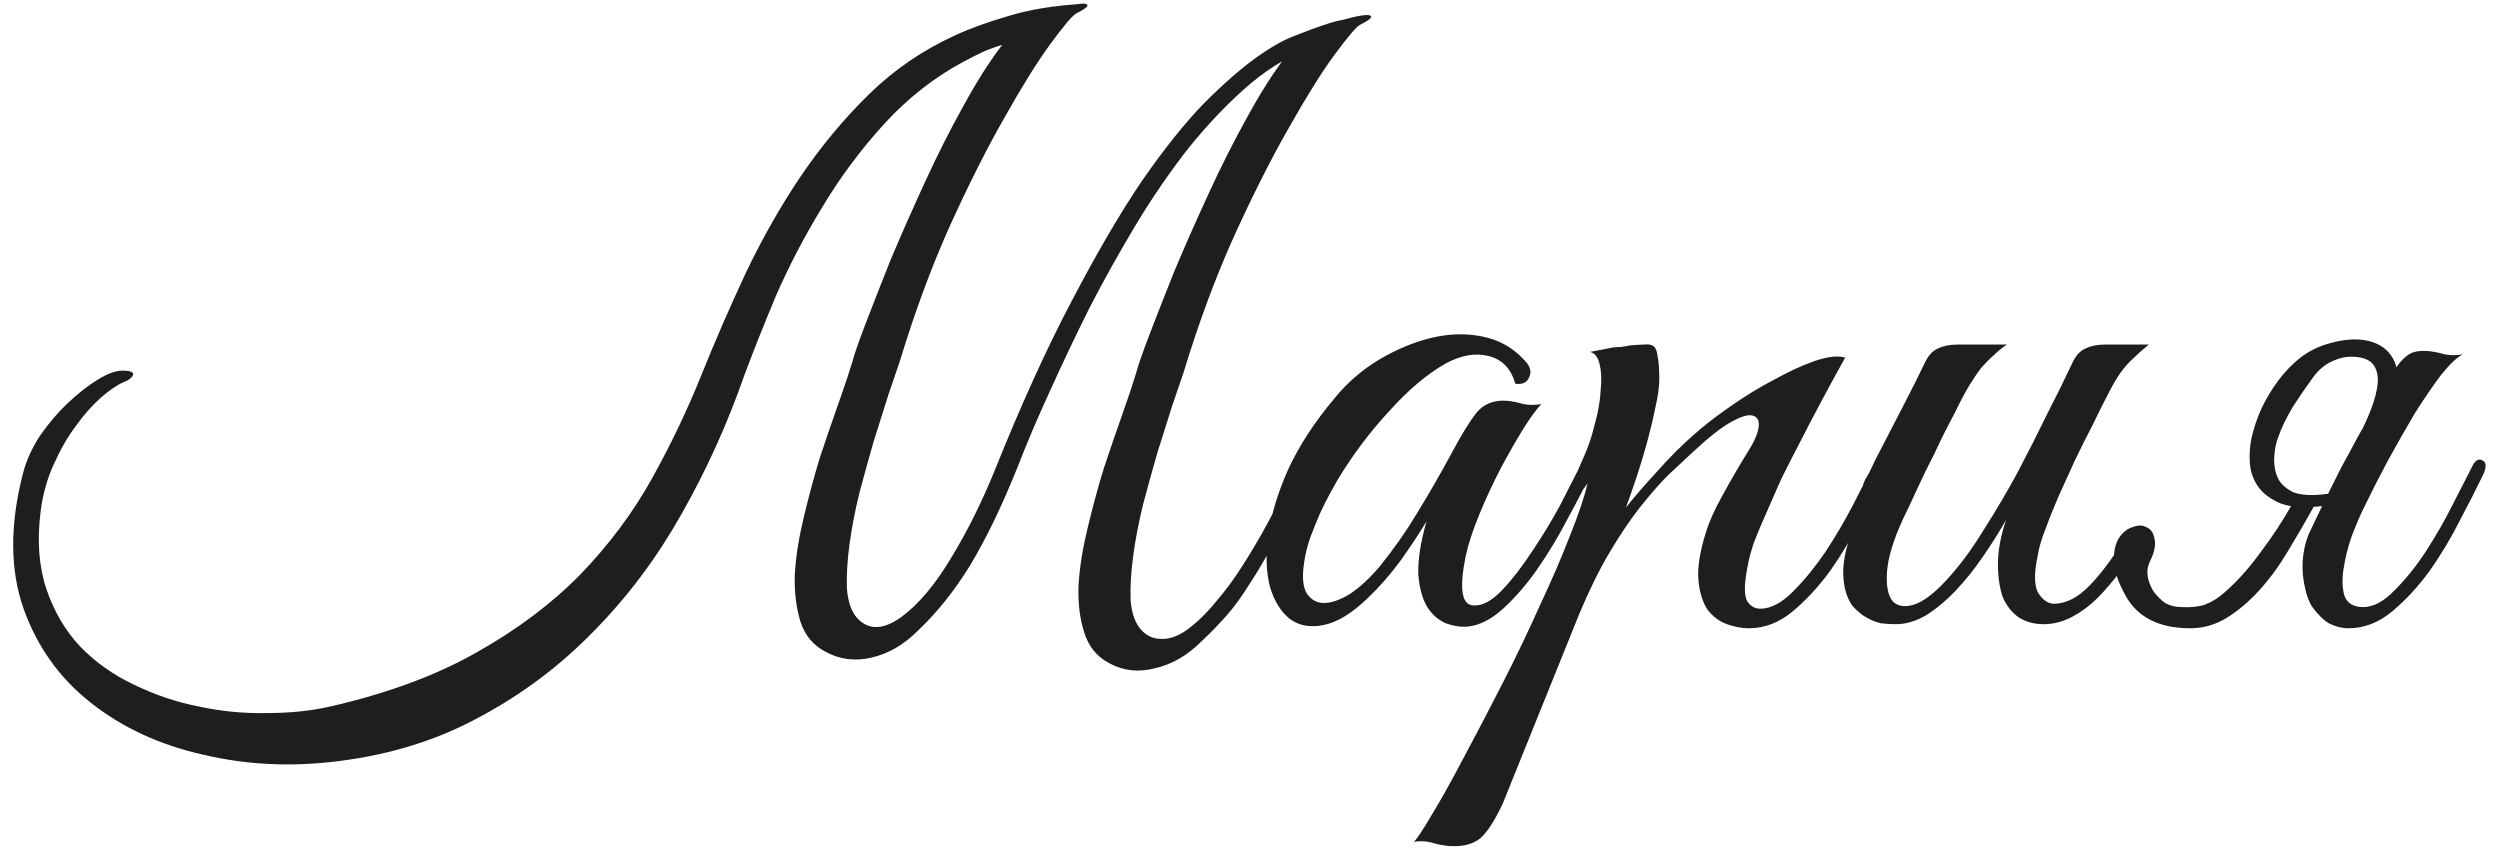 <?xml version="1.0" encoding="UTF-8"?> <svg xmlns="http://www.w3.org/2000/svg" width="184" height="63" viewBox="0 0 184 63" fill="none"><path d="M8.996 27.28C9.636 27.28 9.896 27.4 9.776 27.64C9.656 27.84 9.436 28 9.116 28.12C8.636 28.32 8.076 28.7 7.436 29.26C6.796 29.82 6.176 30.52 5.576 31.36C4.976 32.16 4.436 33.1 3.956 34.18C3.476 35.22 3.156 36.36 2.996 37.6C2.716 39.76 2.856 41.68 3.416 43.36C3.976 45 4.796 46.4 5.876 47.56C6.996 48.72 8.316 49.66 9.836 50.38C11.396 51.14 12.995 51.68 14.636 52C16.316 52.36 17.995 52.52 19.675 52.48C21.355 52.48 22.895 52.32 24.296 52C28.495 51.04 32.075 49.72 35.035 48.04C38.035 46.36 40.596 44.44 42.715 42.28C44.836 40.08 46.596 37.72 47.995 35.2C49.395 32.68 50.615 30.12 51.656 27.52C52.656 25.04 53.736 22.56 54.895 20.08C56.096 17.56 57.436 15.2 58.916 13C60.436 10.76 62.116 8.74 63.956 6.94C65.796 5.14 67.896 3.7 70.256 2.62C71.376 2.1 72.696 1.62 74.216 1.18C75.776 0.7 77.616 0.4 79.736 0.28C79.776 0.28 79.676 0.42 79.436 0.7C79.195 0.94 78.895 1.22 78.536 1.54C78.216 1.82 77.876 2.1 77.516 2.38C77.196 2.66 76.976 2.8 76.856 2.8C76.256 2.88 75.716 2.96 75.236 3.04C74.755 3.08 74.296 3.16 73.856 3.28C73.416 3.4 72.956 3.56 72.475 3.76C72.036 3.96 71.516 4.22 70.916 4.54C68.756 5.7 66.816 7.22 65.096 9.1C63.376 10.98 61.855 13.02 60.536 15.22C59.215 17.38 58.075 19.56 57.115 21.76C56.196 23.96 55.416 25.92 54.776 27.64C53.535 31.2 51.995 34.6 50.156 37.84C48.355 41.04 46.215 43.9 43.736 46.42C41.295 48.94 38.516 51.04 35.395 52.72C32.276 54.44 28.776 55.54 24.895 56.02C21.456 56.46 18.136 56.3 14.935 55.54C11.736 54.82 8.976 53.54 6.656 51.7C4.376 49.9 2.736 47.6 1.736 44.8C0.736 41.96 0.716 38.66 1.676 34.9C1.916 33.94 2.336 33 2.936 32.08C3.576 31.16 4.256 30.36 4.976 29.68C5.736 28.96 6.476 28.38 7.196 27.94C7.916 27.5 8.516 27.28 8.996 27.28ZM87.116 27.4C86.916 28 86.636 28.82 86.275 29.86C85.956 30.86 85.596 32 85.195 33.28C84.836 34.52 84.476 35.82 84.115 37.18C83.796 38.5 83.556 39.76 83.396 40.96C83.236 42.16 83.176 43.24 83.216 44.2C83.296 45.16 83.555 45.88 83.996 46.36C84.395 46.8 84.876 47.02 85.436 47.02C86.036 47.06 86.676 46.84 87.356 46.36C88.116 45.8 88.836 45.1 89.516 44.26C90.236 43.42 90.896 42.52 91.496 41.56C92.136 40.56 92.736 39.54 93.296 38.5C93.856 37.46 94.376 36.46 94.856 35.5C95.175 34.82 95.475 34.54 95.755 34.66C96.076 34.78 96.076 35.2 95.755 35.92C94.956 37.56 94.255 38.96 93.656 40.12C93.056 41.24 92.476 42.22 91.915 43.06C91.396 43.9 90.856 44.64 90.296 45.28C89.736 45.92 89.116 46.56 88.436 47.2C87.395 48.24 86.255 48.9 85.016 49.18C83.816 49.5 82.695 49.38 81.656 48.82C80.736 48.34 80.115 47.58 79.796 46.54C79.476 45.54 79.336 44.4 79.376 43.12C79.456 41.8 79.676 40.4 80.036 38.92C80.395 37.4 80.796 35.92 81.236 34.48C81.716 33.04 82.175 31.7 82.615 30.46C83.056 29.22 83.396 28.2 83.636 27.4C83.756 26.92 84.076 26 84.596 24.64C85.115 23.28 85.736 21.7 86.456 19.9C87.216 18.1 88.056 16.2 88.976 14.2C89.896 12.2 90.836 10.34 91.796 8.62C92.756 6.86 93.696 5.38 94.616 4.18C95.576 2.94 96.456 2.18 97.256 1.9C97.856 1.7 98.436 1.54 98.996 1.42C99.556 1.26 100.016 1.16 100.376 1.12C100.736 1.08 100.916 1.12 100.916 1.24C100.916 1.36 100.636 1.56 100.076 1.84C99.796 2 99.156 2.76 98.156 4.12C97.196 5.44 96.076 7.24 94.796 9.52C93.516 11.76 92.176 14.42 90.776 17.5C89.416 20.54 88.196 23.84 87.116 27.4ZM66.236 26.56C66.035 27.16 65.756 27.98 65.396 29.02C65.076 30.02 64.716 31.16 64.316 32.44C63.956 33.68 63.596 34.98 63.236 36.34C62.916 37.66 62.675 38.92 62.516 40.12C62.355 41.32 62.296 42.4 62.336 43.36C62.416 44.32 62.675 45.04 63.115 45.52C63.956 46.4 65.035 46.36 66.356 45.4C67.596 44.48 68.796 43.06 69.956 41.14C71.156 39.18 72.236 37.02 73.196 34.66C75.156 29.78 77.055 25.6 78.895 22.12C80.736 18.6 82.456 15.66 84.056 13.3C85.696 10.94 87.216 9.04 88.616 7.6C90.056 6.16 91.336 5.04 92.456 4.24C93.576 3.44 94.536 2.9 95.336 2.62C96.135 2.3 96.776 2.06 97.256 1.9C98.176 1.58 98.736 1.44 98.936 1.48C99.136 1.52 99.276 1.58 99.356 1.66C99.436 1.78 99.376 1.92 99.176 2.08C99.016 2.24 98.776 2.42 98.456 2.62C98.136 2.78 97.756 2.96 97.316 3.16C96.876 3.36 96.456 3.54 96.055 3.7C94.535 4.3 93.055 5.24 91.615 6.52C90.216 7.76 88.835 9.22 87.475 10.9C86.156 12.58 84.876 14.44 83.636 16.48C82.436 18.48 81.296 20.52 80.216 22.6C79.176 24.68 78.196 26.74 77.276 28.78C76.356 30.78 75.556 32.66 74.876 34.42C73.716 37.3 72.555 39.7 71.395 41.62C70.236 43.5 68.956 45.1 67.555 46.42C66.516 47.46 65.376 48.12 64.136 48.4C62.936 48.68 61.816 48.54 60.776 47.98C59.855 47.5 59.236 46.76 58.916 45.76C58.596 44.72 58.456 43.56 58.495 42.28C58.576 40.96 58.796 39.56 59.156 38.08C59.516 36.56 59.916 35.08 60.356 33.64C60.836 32.2 61.295 30.86 61.736 29.62C62.175 28.38 62.516 27.36 62.756 26.56C62.876 26.08 63.196 25.16 63.716 23.8C64.236 22.44 64.856 20.86 65.576 19.06C66.335 17.26 67.176 15.36 68.096 13.36C69.016 11.36 69.956 9.5 70.916 7.78C71.876 6.02 72.816 4.54 73.736 3.34C74.696 2.1 75.576 1.34 76.376 1.06C76.976 0.86 77.556 0.7 78.116 0.58C78.676 0.42 79.136 0.32 79.496 0.28C79.856 0.24 80.036 0.28 80.036 0.4C80.036 0.52 79.755 0.72 79.195 1C78.915 1.16 78.275 1.92 77.276 3.28C76.316 4.6 75.195 6.4 73.916 8.68C72.635 10.92 71.296 13.58 69.895 16.66C68.535 19.7 67.316 23 66.236 26.56ZM117.047 34.96C116.607 35.88 116.047 36.96 115.367 38.2C114.727 39.44 114.007 40.64 113.207 41.8C112.407 42.96 111.547 43.96 110.627 44.8C109.747 45.6 108.867 46.04 107.987 46.12C107.507 46.16 106.987 46.08 106.427 45.88C105.867 45.64 105.407 45.24 105.047 44.68C104.687 44.08 104.467 43.28 104.387 42.28C104.347 41.24 104.547 39.94 104.987 38.38C104.507 39.18 103.887 40.12 103.127 41.2C102.367 42.24 101.547 43.18 100.667 44.02C99.507 45.14 98.427 45.8 97.427 46C96.467 46.2 95.647 46.06 94.967 45.58C94.287 45.06 93.787 44.26 93.467 43.18C93.187 42.1 93.147 40.84 93.347 39.4C93.547 37.92 94.027 36.32 94.787 34.6C95.587 32.84 96.747 31.06 98.267 29.26C99.147 28.18 100.207 27.26 101.447 26.5C102.727 25.74 104.007 25.2 105.287 24.88C106.607 24.56 107.867 24.52 109.067 24.76C110.307 25 111.347 25.58 112.187 26.5C112.627 26.94 112.747 27.36 112.547 27.76C112.387 28.16 112.047 28.32 111.527 28.24C111.207 27.12 110.547 26.44 109.547 26.2C108.587 25.96 107.547 26.14 106.427 26.74C105.067 27.5 103.667 28.68 102.227 30.28C100.787 31.84 99.527 33.52 98.447 35.32C98.327 35.52 98.147 35.84 97.907 36.28C97.667 36.72 97.407 37.24 97.127 37.84C96.887 38.4 96.647 39 96.407 39.64C96.207 40.24 96.067 40.82 95.987 41.38C95.827 42.42 95.887 43.18 96.167 43.66C96.487 44.14 96.907 44.38 97.427 44.38C97.987 44.38 98.627 44.16 99.347 43.72C100.067 43.24 100.787 42.58 101.507 41.74C102.547 40.46 103.487 39.12 104.327 37.72C105.207 36.28 106.047 34.82 106.847 33.34C107.527 32.06 108.127 31.08 108.647 30.4C109.207 29.72 109.967 29.42 110.927 29.5C111.327 29.54 111.727 29.62 112.127 29.74C112.567 29.82 113.007 29.82 113.447 29.74C113.127 30.06 112.687 30.66 112.127 31.54C111.607 32.38 111.047 33.36 110.447 34.48C109.887 35.56 109.367 36.68 108.887 37.84C108.407 39 108.067 40.04 107.867 40.96C107.387 43.36 107.587 44.56 108.467 44.56C109.107 44.6 109.807 44.22 110.567 43.42C111.327 42.62 112.067 41.66 112.787 40.54C113.547 39.42 114.227 38.3 114.827 37.18C115.427 36.02 115.887 35.12 116.207 34.48C116.487 33.96 116.767 33.76 117.047 33.88C117.327 34 117.327 34.36 117.047 34.96ZM110.604 59.14C110.004 60.42 109.444 61.28 108.924 61.72C108.364 62.16 107.584 62.34 106.584 62.26C106.184 62.22 105.784 62.14 105.384 62.02C104.944 61.9 104.504 61.88 104.064 61.96C104.304 61.72 104.764 61.02 105.444 59.86C106.124 58.74 106.904 57.34 107.784 55.66C108.664 54.02 109.604 52.22 110.604 50.26C111.604 48.3 112.524 46.38 113.364 44.5C114.244 42.62 114.984 40.9 115.584 39.34C116.224 37.74 116.644 36.48 116.844 35.56C116.524 36.08 116.164 36.42 115.764 36.58C115.364 36.7 115.264 36.54 115.464 36.1C115.624 35.78 115.824 35.34 116.064 34.78C116.304 34.22 116.504 33.76 116.664 33.4C116.944 32.76 117.184 32.02 117.384 31.18C117.624 30.34 117.764 29.54 117.804 28.78C117.884 28.02 117.864 27.38 117.744 26.86C117.624 26.3 117.384 25.98 117.024 25.9C117.464 25.82 117.884 25.74 118.284 25.66C118.604 25.58 118.924 25.54 119.244 25.54C119.604 25.5 119.844 25.46 119.964 25.42C120.404 25.38 120.764 25.36 121.044 25.36C121.324 25.32 121.544 25.36 121.704 25.48C121.864 25.6 121.964 25.86 122.004 26.26C122.084 26.62 122.124 27.16 122.124 27.88C122.124 28.48 122.024 29.2 121.824 30.04C121.664 30.84 121.464 31.68 121.224 32.56C120.984 33.44 120.724 34.3 120.444 35.14C120.164 35.98 119.904 36.72 119.664 37.36C120.264 36.6 121.024 35.72 121.944 34.72C122.864 33.68 123.784 32.76 124.704 31.96C125.424 31.32 126.304 30.64 127.344 29.92C128.424 29.16 129.504 28.5 130.584 27.94C131.664 27.34 132.664 26.88 133.584 26.56C134.544 26.24 135.284 26.16 135.804 26.32C134.604 28.48 133.504 30.54 132.504 32.5C132.064 33.34 131.624 34.2 131.184 35.08C130.784 35.96 130.404 36.82 130.044 37.66C129.684 38.46 129.364 39.22 129.084 39.94C128.844 40.66 128.684 41.28 128.604 41.8C128.364 43.04 128.364 43.86 128.604 44.26C128.844 44.62 129.164 44.8 129.564 44.8C130.324 44.8 131.124 44.38 131.964 43.54C132.804 42.7 133.604 41.72 134.364 40.6C135.124 39.44 135.804 38.28 136.404 37.12C137.004 35.96 137.464 35.06 137.784 34.42C138.024 33.9 138.284 33.72 138.564 33.88C138.884 34 138.904 34.36 138.624 34.96C138.184 35.88 137.624 36.98 136.944 38.26C136.304 39.54 135.564 40.78 134.724 41.98C133.884 43.14 132.964 44.14 131.964 44.98C130.964 45.82 129.884 46.24 128.724 46.24C128.204 46.24 127.664 46.14 127.104 45.94C126.544 45.74 126.064 45.38 125.664 44.86C125.304 44.3 125.084 43.58 125.004 42.7C124.924 41.78 125.104 40.62 125.544 39.22C125.784 38.42 126.184 37.52 126.744 36.52C127.304 35.48 128.004 34.28 128.844 32.92C129.204 32.32 129.404 31.8 129.444 31.36C129.484 30.92 129.324 30.66 128.964 30.58C128.644 30.5 128.124 30.66 127.404 31.06C126.684 31.46 125.744 32.2 124.584 33.28C124.064 33.76 123.464 34.32 122.784 34.96C122.144 35.6 121.444 36.4 120.684 37.36C119.964 38.28 119.224 39.38 118.464 40.66C117.704 41.94 116.964 43.44 116.244 45.16L110.604 59.14ZM158.148 25.36C157.708 25.72 157.328 26.06 157.008 26.38C156.688 26.66 156.368 27.02 156.048 27.46C155.768 27.86 155.468 28.38 155.148 29.02C154.828 29.62 154.448 30.38 154.008 31.3C153.568 32.14 153.128 33.02 152.688 33.94C152.288 34.82 151.888 35.7 151.488 36.58C151.128 37.42 150.808 38.22 150.528 38.98C150.248 39.7 150.068 40.32 149.988 40.84C149.708 42.12 149.708 43.04 149.988 43.6C150.308 44.12 150.688 44.4 151.128 44.44C152.048 44.44 152.948 43.98 153.828 43.06C154.748 42.1 155.668 40.84 156.588 39.28C156.908 38.8 157.208 38.64 157.488 38.8C157.808 38.92 157.808 39.26 157.488 39.82C157.048 40.58 156.568 41.32 156.048 42.04C155.528 42.76 154.968 43.42 154.368 44.02C153.808 44.58 153.188 45.04 152.508 45.4C151.828 45.76 151.128 45.94 150.408 45.94C149.728 45.94 149.128 45.78 148.608 45.46C148.088 45.1 147.688 44.6 147.408 43.96C147.168 43.28 147.048 42.46 147.048 41.5C147.048 40.54 147.248 39.46 147.648 38.26C147.128 39.18 146.548 40.1 145.908 41.02C145.308 41.9 144.648 42.72 143.928 43.48C143.248 44.2 142.528 44.8 141.768 45.28C141.008 45.72 140.268 45.94 139.548 45.94C139.228 45.94 138.868 45.92 138.468 45.88C138.108 45.8 137.748 45.66 137.388 45.46C137.028 45.26 136.688 44.98 136.368 44.62C136.088 44.26 135.888 43.8 135.768 43.24C135.648 42.6 135.628 41.98 135.708 41.38C135.788 40.78 135.928 40.2 136.128 39.64C136.368 39.04 136.628 38.48 136.908 37.96C137.228 37.4 137.528 36.84 137.808 36.28C137.608 36.28 137.408 36.22 137.208 36.1C137.048 35.98 137.068 35.72 137.268 35.32C137.468 35 137.648 34.66 137.808 34.3C137.968 33.94 138.148 33.58 138.348 33.22C138.948 32.06 139.548 30.9 140.148 29.74C140.748 28.58 141.268 27.54 141.708 26.62C141.948 26.14 142.248 25.82 142.608 25.66C143.008 25.46 143.488 25.36 144.048 25.36H147.708C147.348 25.6 147.028 25.86 146.748 26.14C146.468 26.38 146.168 26.68 145.848 27.04C145.568 27.4 145.268 27.84 144.948 28.36C144.628 28.88 144.268 29.56 143.868 30.4C143.308 31.44 142.808 32.44 142.368 33.4C141.928 34.24 141.508 35.1 141.108 35.98C140.708 36.86 140.368 37.58 140.088 38.14C139.368 39.7 138.968 41 138.888 42.04C138.808 43.08 138.948 43.82 139.308 44.26C139.708 44.66 140.288 44.72 141.048 44.44C141.808 44.12 142.668 43.4 143.628 42.28C144.468 41.32 145.288 40.18 146.088 38.86C146.928 37.54 147.728 36.18 148.488 34.78C149.248 33.34 149.968 31.92 150.648 30.52C151.368 29.12 152.008 27.82 152.568 26.62C152.808 26.14 153.108 25.82 153.468 25.66C153.868 25.46 154.348 25.36 154.908 25.36H158.148ZM173.988 37.36C173.708 37.92 173.408 38.62 173.088 39.46C172.808 40.26 172.608 41.06 172.488 41.86C172.368 42.62 172.388 43.28 172.548 43.84C172.748 44.4 173.208 44.68 173.928 44.68C174.688 44.68 175.468 44.26 176.268 43.42C177.108 42.58 177.888 41.6 178.608 40.48C179.328 39.36 179.968 38.24 180.528 37.12C181.128 35.96 181.588 35.06 181.908 34.42C182.148 33.9 182.408 33.72 182.688 33.88C183.008 34 183.028 34.36 182.748 34.96C182.308 35.88 181.748 36.98 181.068 38.26C180.428 39.54 179.688 40.78 178.848 41.98C178.008 43.14 177.088 44.14 176.088 44.98C175.088 45.82 174.008 46.24 172.848 46.24C172.368 46.24 171.888 46.12 171.408 45.88C170.968 45.6 170.548 45.18 170.148 44.62C169.828 44.1 169.608 43.32 169.488 42.28C169.408 41.24 169.548 40.26 169.908 39.34C170.388 38.34 170.808 37.46 171.168 36.7C171.568 35.9 171.948 35.14 172.308 34.42C172.708 33.7 173.108 32.96 173.508 32.2C173.948 31.44 174.428 30.58 174.948 29.62C175.348 28.9 175.668 28.3 175.908 27.82C176.188 27.3 176.448 26.9 176.688 26.62C176.968 26.3 177.248 26.08 177.528 25.96C177.848 25.84 178.248 25.8 178.728 25.84C179.128 25.88 179.528 25.96 179.928 26.08C180.368 26.16 180.808 26.16 181.248 26.08C180.808 26.32 180.268 26.84 179.628 27.64C179.028 28.44 178.388 29.38 177.708 30.46C177.068 31.54 176.408 32.7 175.728 33.94C175.088 35.14 174.508 36.28 173.988 37.36ZM165.708 32.26C165.868 31.54 166.108 30.82 166.428 30.1C166.788 29.34 167.208 28.64 167.688 28C168.168 27.36 168.708 26.8 169.308 26.32C169.948 25.84 170.628 25.5 171.348 25.3C172.428 24.98 173.368 24.9 174.168 25.06C174.968 25.22 175.568 25.58 175.968 26.14C176.368 26.7 176.548 27.46 176.508 28.42C176.508 29.38 176.208 30.48 175.608 31.72C174.728 32.8 174.008 33.62 173.448 34.18C172.968 34.66 172.608 34.94 172.368 35.02C172.128 35.1 172.268 34.66 172.788 33.7C173.308 32.74 173.768 31.82 174.168 30.94C174.568 30.06 174.828 29.28 174.948 28.6C175.068 27.92 175.008 27.38 174.768 26.98C174.528 26.54 174.028 26.3 173.268 26.26C172.708 26.22 172.148 26.34 171.588 26.62C171.068 26.86 170.608 27.26 170.208 27.82C169.768 28.42 169.288 29.12 168.768 29.92C168.288 30.72 167.928 31.46 167.688 32.14C167.528 32.54 167.428 33.02 167.388 33.58C167.348 34.14 167.428 34.66 167.628 35.14C167.828 35.58 168.208 35.94 168.768 36.22C169.368 36.46 170.228 36.5 171.348 36.34C171.908 36.26 172.188 36.38 172.188 36.7C172.188 36.98 171.788 37.16 170.988 37.24C169.668 37.4 168.628 37.34 167.868 37.06C167.108 36.74 166.548 36.32 166.188 35.8C165.828 35.28 165.628 34.7 165.588 34.06C165.548 33.42 165.588 32.82 165.708 32.26ZM170.388 37.12C169.748 38.28 169.088 39.42 168.408 40.54C167.768 41.62 167.068 42.58 166.308 43.42C165.548 44.26 164.748 44.94 163.908 45.46C163.068 45.98 162.168 46.24 161.208 46.24C158.888 46.24 157.288 45.42 156.408 43.78C155.888 42.82 155.608 42 155.568 41.32C155.568 40.6 155.688 40.04 155.928 39.64C156.208 39.2 156.548 38.92 156.948 38.8C157.348 38.64 157.688 38.64 157.968 38.8C158.288 38.92 158.488 39.2 158.568 39.64C158.688 40.08 158.568 40.66 158.208 41.38C158.048 41.74 158.008 42.12 158.088 42.52C158.168 42.88 158.308 43.22 158.508 43.54C158.748 43.86 159.028 44.14 159.348 44.38C159.708 44.58 160.108 44.68 160.548 44.68C161.228 44.72 161.808 44.66 162.288 44.5C162.808 44.3 163.288 44 163.728 43.6C164.648 42.8 165.528 41.82 166.368 40.66C167.248 39.5 168.048 38.28 168.768 37C168.848 36.92 169.128 36.92 169.608 37C169.808 37.04 170.068 37.08 170.388 37.12Z" fill="#1E1E1E"></path></svg> 